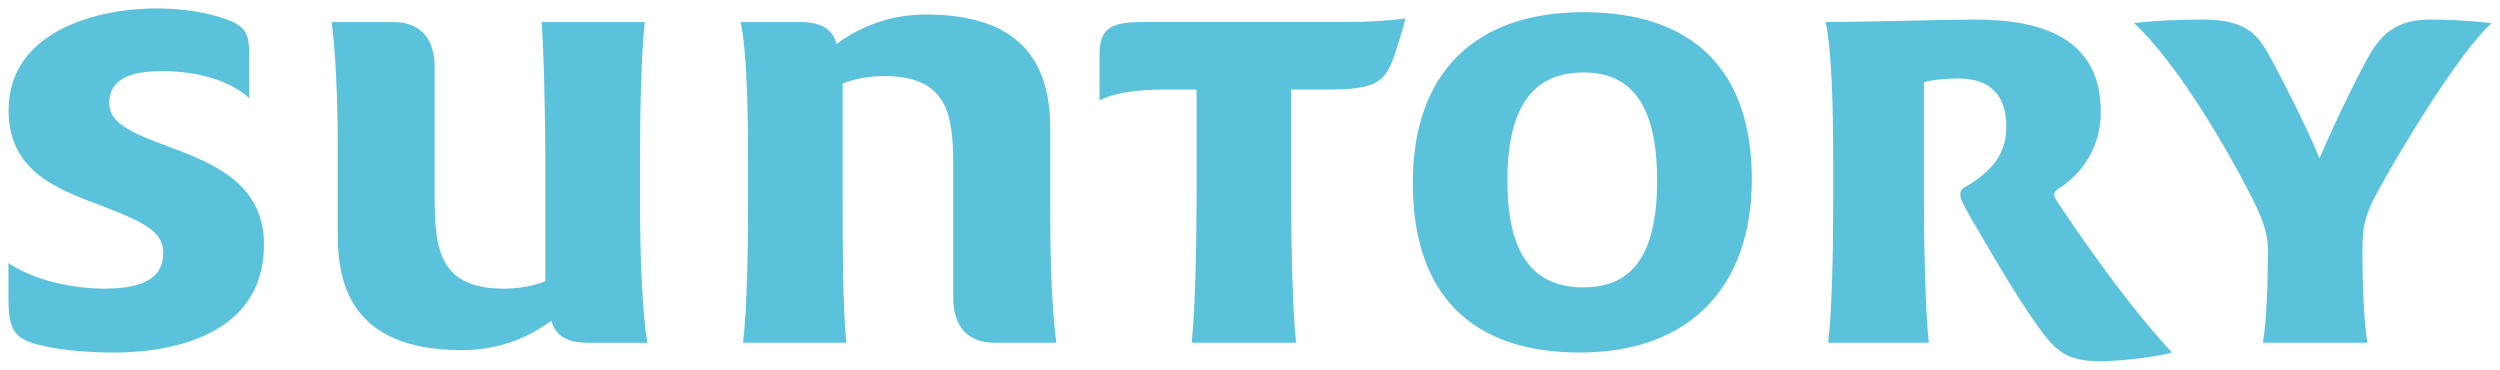 <?xml version="1.0" encoding="UTF-8" standalone="no"?>
<svg xmlns:dc="http://purl.org/dc/elements/1.1/" xmlns:cc="http://creativecommons.org/ns#" xmlns:rdf="http://www.w3.org/1999/02/22-rdf-syntax-ns#" xmlns:svg="http://www.w3.org/2000/svg" xmlns="http://www.w3.org/2000/svg" version="1.1" id="svg47771" viewBox="0 0 300 44.345" height="44.345" width="300">
    <defs id="defs47773"/>
    <g transform="translate(-385.789,-633.285)" id="layer1">
        <g transform="matrix(2.061,0,0,-2.061,487.357,674.417)" id="g47705">
            <path id="path47707" style="fill:#5bc2dc;fill-opacity:1;fill-rule:nonzero;stroke:none" d="m 0,0 -6.015,0 c 0.215,1.936 0.287,5.013 0.287,8.018 l 0,2.653 c 0,2.987 -0.072,6.287 -0.429,8.003 l 3.438,0 c 1.28,0 1.927,-0.429 2.143,-1.28 1.647,1.213 3.433,1.718 5.225,1.718 6.429,0 7.223,-3.867 7.223,-6.725 l 0,-5.231 C 11.872,4.223 12.01,1.581 12.222,0 L 8.65,0 C 7.009,0 6.221,1.001 6.221,2.647 l 0,7.587 c 0,3.002 -0.285,5.293 -4.011,5.293 -0.855,0 -1.715,-0.139 -2.429,-0.433 l 0,-6.725 C -0.219,6.018 -0.219,1.936 0,0 m -17.746,18.674 6.009,0 c -0.208,-1.924 -0.278,-5.016 -0.278,-8.003 l 0,-2.653 c 0,-3.005 0.134,-6.302 0.422,-8.018 l -3.428,0 c -1.288,0 -1.933,0.431 -2.154,1.287 -1.64,-1.213 -3.431,-1.715 -5.215,-1.715 -6.44,0 -7.227,3.864 -7.227,6.73 l 0,5.219 c 0,2.929 -0.146,5.581 -0.354,7.153 l 3.571,0 c 1.642,0 2.426,-1.003 2.426,-2.645 l 0,-7.589 c 0,-3 0.294,-5.288 4.013,-5.288 0.856,0 1.712,0.144 2.435,0.43 l 0,6.724 c 0,2.366 -0.078,6.444 -0.22,8.368 m -17.022,-4.435 c -1.075,1.006 -3.001,1.576 -5.009,1.576 -1.432,0 -3.143,-0.213 -3.143,-1.864 0,-1.216 1.427,-1.78 3.574,-2.572 2.506,-0.936 5.435,-2.144 5.435,-5.647 0,-5.586 -5.937,-6.301 -8.727,-6.301 -1.574,0 -3.278,0.141 -4.569,0.499 -1.287,0.359 -1.581,0.93 -1.581,2.646 l 0,2.07 c 1.437,-0.994 3.721,-1.494 5.579,-1.494 2.287,0 3.432,0.642 3.432,2.071 0,1.36 -1.216,1.859 -4.435,3.076 -2.213,0.861 -4.57,2.007 -4.57,5.23 0,4.716 5.358,5.94 8.582,5.94 1.928,0 3.504,-0.357 4.499,-0.795 0.858,-0.429 0.933,-0.926 0.933,-2.074 l 0,-2.361 z"/>
        </g>
        <g transform="matrix(2.061,0,0,-2.061,566.678,654.945)" id="g47709">
            <path id="path47711" style="fill:#5bc2dc;fill-opacity:1;fill-rule:nonzero;stroke:none" d="m 0,0 c 0,-4.294 1.494,-6.222 4.433,-6.222 2.862,0 4.284,1.928 4.284,6.222 0,4.289 -1.422,6.291 -4.284,6.291 C 1.494,6.291 0,4.289 0,0 m 14.231,0.072 c 0,-6.222 -3.582,-10.088 -10.01,-10.088 -6.443,0 -9.73,3.514 -9.73,9.874 0,6.297 3.505,9.943 9.942,9.943 6.432,0 9.798,-3.432 9.798,-9.729 M -9.301,9.227 c 0.996,0 2.572,0.082 3.367,0.215 C -6.085,8.868 -6.506,7.369 -6.8,6.72 -7.301,5.647 -7.944,5.297 -10.445,5.297 l -2.143,0 0,-6.373 c 0,-2.353 0.064,-6.434 0.286,-8.37 l -6.082,0 c 0.213,1.936 0.286,6.017 0.286,8.37 l 0,6.373 -1.861,0 c -1.647,0 -3.074,-0.222 -3.79,-0.643 l 0,2.498 c 0,1.432 0.283,2.075 2.43,2.075 l 12.018,0 z"/>
        </g>
        <g transform="matrix(2.061,0,0,-2.061,669.285,663.202)" id="g47713">
            <path id="path47715" style="fill:#5bc2dc;fill-opacity:1;fill-rule:nonzero;stroke:none" d="m 0,0 0,-0.428 c 0,-1.43 0.079,-3.797 0.286,-5.012 l -6.082,0 c 0.216,1.215 0.287,3.652 0.287,5.012 l 0,0.428 c 0,0.784 -0.208,1.571 -0.852,2.858 -1.364,2.723 -4.365,7.939 -6.938,10.309 0.999,0.147 2.861,0.211 4.004,0.211 2.359,0 3.078,-0.788 3.647,-1.716 0.497,-0.795 2.501,-4.716 3.146,-6.368 0.786,1.859 2.365,5.15 3.073,6.297 0.575,0.862 1.361,1.787 3.368,1.787 0.927,0 2.432,-0.064 3.582,-0.211 C 5.658,11.518 2.149,5.723 0.724,3.07 0.079,1.785 0,1.148 0,0 m -15.302,-6.514 c -2.296,0 -2.792,0.86 -4.22,2.934 -0.793,1.144 -3.293,5.365 -3.728,6.228 -0.21,0.422 -0.281,0.79 0.148,0.994 1.859,1.087 2.364,2.222 2.364,3.511 0,1.507 -0.648,2.794 -2.793,2.794 -0.646,0 -1.576,-0.072 -2.003,-0.223 l 0,-6.796 c 0,-2.351 0.074,-6.432 0.284,-8.368 l -5.86,0 c 0.214,1.86 0.293,5.012 0.293,8.017 l 0,2.652 c 0,3.003 -0.079,6.289 -0.437,8.009 2.793,0 6.862,0.14 8.653,0.14 3.144,0 7.364,-0.638 7.364,-5.359 0,-1.939 -0.926,-3.509 -2.5,-4.518 -0.286,-0.21 -0.286,-0.357 0,-0.78 2.011,-3.009 4.438,-6.374 6.652,-8.731 -0.787,-0.221 -2.863,-0.504 -4.217,-0.504"/>
        </g>
    </g>
</svg>